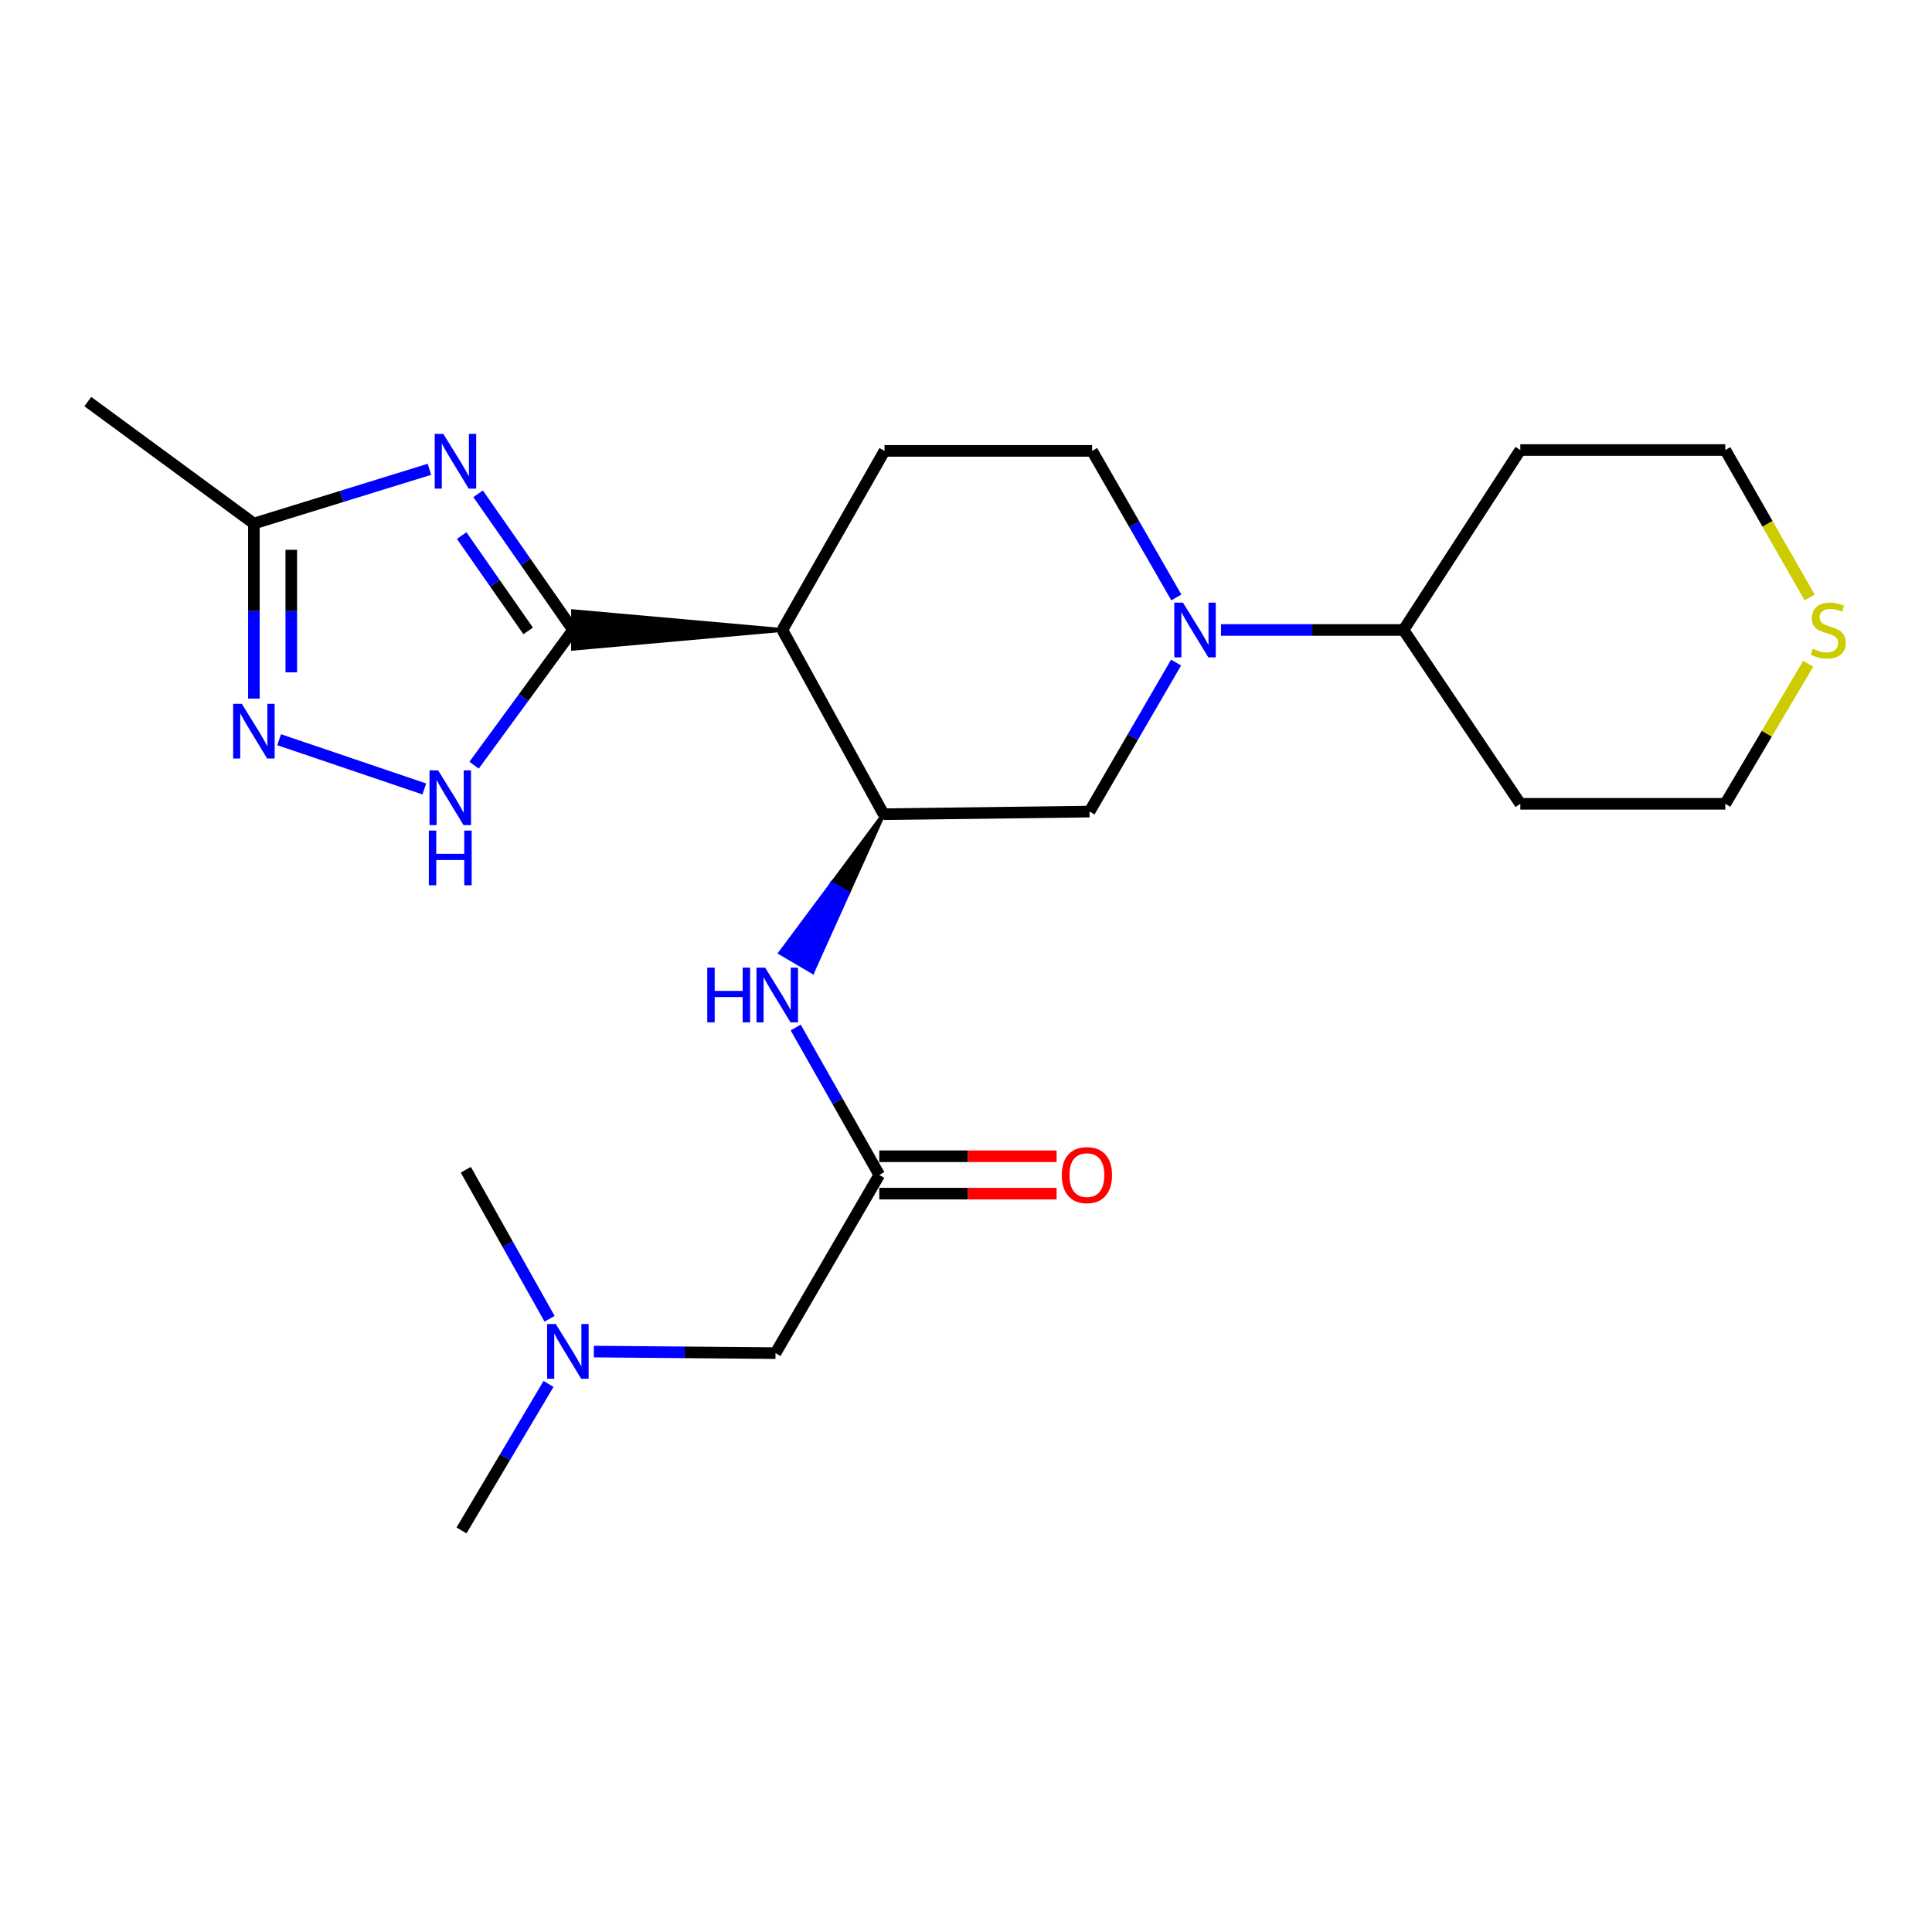 <?xml version='1.0' encoding='iso-8859-1'?>
<svg version='1.1' baseProfile='full'
              xmlns='http://www.w3.org/2000/svg'
                      xmlns:rdkit='http://www.rdkit.org/xml'
                      xmlns:xlink='http://www.w3.org/1999/xlink'
                  xml:space='preserve'
width='1000px' height='1000px' viewBox='0 0 1000 1000'>
<!-- END OF HEADER -->
<rect style='opacity:1.0;fill:#FFFFFF;stroke:none' width='1000' height='1000' x='0' y='0'> </rect>
<path class='bond-0' d='M 296.615,326.07 L 272.04,290.823' style='fill:none;fill-rule:evenodd;stroke:#000000;stroke-width:6px;stroke-linecap:butt;stroke-linejoin:miter;stroke-opacity:1' />
<path class='bond-0' d='M 272.04,290.823 L 247.464,255.577' style='fill:none;fill-rule:evenodd;stroke:#0000FF;stroke-width:6px;stroke-linecap:butt;stroke-linejoin:miter;stroke-opacity:1' />
<path class='bond-0' d='M 273.369,326.563 L 256.167,301.891' style='fill:none;fill-rule:evenodd;stroke:#000000;stroke-width:6px;stroke-linecap:butt;stroke-linejoin:miter;stroke-opacity:1' />
<path class='bond-0' d='M 256.167,301.891 L 238.964,277.218' style='fill:none;fill-rule:evenodd;stroke:#0000FF;stroke-width:6px;stroke-linecap:butt;stroke-linejoin:miter;stroke-opacity:1' />
<path class='bond-1' d='M 404.968,326.07 L 296.615,316.395 L 296.615,335.745 Z' style='fill:#000000;fill-rule:evenodd;fill-opacity:1;stroke:#000000;stroke-width:2px;stroke-linecap:butt;stroke-linejoin:miter;stroke-opacity:1;' />
<path class='bond-2' d='M 296.615,326.07 L 270.999,361.065' style='fill:none;fill-rule:evenodd;stroke:#000000;stroke-width:6px;stroke-linecap:butt;stroke-linejoin:miter;stroke-opacity:1' />
<path class='bond-2' d='M 270.999,361.065 L 245.383,396.061' style='fill:none;fill-rule:evenodd;stroke:#0000FF;stroke-width:6px;stroke-linecap:butt;stroke-linejoin:miter;stroke-opacity:1' />
<path class='bond-6' d='M 222.266,242.917 L 176.84,256.951' style='fill:none;fill-rule:evenodd;stroke:#0000FF;stroke-width:6px;stroke-linecap:butt;stroke-linejoin:miter;stroke-opacity:1' />
<path class='bond-6' d='M 176.84,256.951 L 131.414,270.985' style='fill:none;fill-rule:evenodd;stroke:#000000;stroke-width:6px;stroke-linecap:butt;stroke-linejoin:miter;stroke-opacity:1' />
<path class='bond-3' d='M 404.968,326.07 L 457.344,421.426' style='fill:none;fill-rule:evenodd;stroke:#000000;stroke-width:6px;stroke-linecap:butt;stroke-linejoin:miter;stroke-opacity:1' />
<path class='bond-10' d='M 404.968,326.07 L 457.817,233.38' style='fill:none;fill-rule:evenodd;stroke:#000000;stroke-width:6px;stroke-linecap:butt;stroke-linejoin:miter;stroke-opacity:1' />
<path class='bond-4' d='M 219.625,408.359 L 144.483,382.877' style='fill:none;fill-rule:evenodd;stroke:#0000FF;stroke-width:6px;stroke-linecap:butt;stroke-linejoin:miter;stroke-opacity:1' />
<path class='bond-7' d='M 457.344,421.426 L 430.615,457.327 L 438.955,462.232 Z' style='fill:#000000;fill-rule:evenodd;fill-opacity:1;stroke:#000000;stroke-width:2px;stroke-linecap:butt;stroke-linejoin:miter;stroke-opacity:1;' />
<path class='bond-7' d='M 430.615,457.327 L 420.567,503.038 L 403.887,493.228 Z' style='fill:#0000FF;fill-rule:evenodd;fill-opacity:1;stroke:#0000FF;stroke-width:2px;stroke-linecap:butt;stroke-linejoin:miter;stroke-opacity:1;' />
<path class='bond-7' d='M 430.615,457.327 L 438.955,462.232 L 420.567,503.038 Z' style='fill:#0000FF;fill-rule:evenodd;fill-opacity:1;stroke:#0000FF;stroke-width:2px;stroke-linecap:butt;stroke-linejoin:miter;stroke-opacity:1;' />
<path class='bond-8' d='M 457.344,421.426 L 563.934,420.082' style='fill:none;fill-rule:evenodd;stroke:#000000;stroke-width:6px;stroke-linecap:butt;stroke-linejoin:miter;stroke-opacity:1' />
<path class='bond-24' d='M 131.414,361.599 L 131.414,316.292' style='fill:none;fill-rule:evenodd;stroke:#0000FF;stroke-width:6px;stroke-linecap:butt;stroke-linejoin:miter;stroke-opacity:1' />
<path class='bond-24' d='M 131.414,316.292 L 131.414,270.985' style='fill:none;fill-rule:evenodd;stroke:#000000;stroke-width:6px;stroke-linecap:butt;stroke-linejoin:miter;stroke-opacity:1' />
<path class='bond-24' d='M 150.765,348.007 L 150.765,316.292' style='fill:none;fill-rule:evenodd;stroke:#0000FF;stroke-width:6px;stroke-linecap:butt;stroke-linejoin:miter;stroke-opacity:1' />
<path class='bond-24' d='M 150.765,316.292 L 150.765,284.577' style='fill:none;fill-rule:evenodd;stroke:#000000;stroke-width:6px;stroke-linecap:butt;stroke-linejoin:miter;stroke-opacity:1' />
<path class='bond-5' d='M 608.87,309.237 L 587.068,271.309' style='fill:none;fill-rule:evenodd;stroke:#0000FF;stroke-width:6px;stroke-linecap:butt;stroke-linejoin:miter;stroke-opacity:1' />
<path class='bond-5' d='M 587.068,271.309 L 565.267,233.38' style='fill:none;fill-rule:evenodd;stroke:#000000;stroke-width:6px;stroke-linecap:butt;stroke-linejoin:miter;stroke-opacity:1' />
<path class='bond-12' d='M 631.983,326.07 L 679.22,326.07' style='fill:none;fill-rule:evenodd;stroke:#0000FF;stroke-width:6px;stroke-linecap:butt;stroke-linejoin:miter;stroke-opacity:1' />
<path class='bond-12' d='M 679.22,326.07 L 726.458,326.07' style='fill:none;fill-rule:evenodd;stroke:#000000;stroke-width:6px;stroke-linecap:butt;stroke-linejoin:miter;stroke-opacity:1' />
<path class='bond-25' d='M 608.741,342.948 L 586.337,381.515' style='fill:none;fill-rule:evenodd;stroke:#0000FF;stroke-width:6px;stroke-linecap:butt;stroke-linejoin:miter;stroke-opacity:1' />
<path class='bond-25' d='M 586.337,381.515 L 563.934,420.082' style='fill:none;fill-rule:evenodd;stroke:#000000;stroke-width:6px;stroke-linecap:butt;stroke-linejoin:miter;stroke-opacity:1' />
<path class='bond-21' d='M 131.414,270.985 L 45.455,207.859' style='fill:none;fill-rule:evenodd;stroke:#000000;stroke-width:6px;stroke-linecap:butt;stroke-linejoin:miter;stroke-opacity:1' />
<path class='bond-9' d='M 411.849,531.844 L 433.484,569.996' style='fill:none;fill-rule:evenodd;stroke:#0000FF;stroke-width:6px;stroke-linecap:butt;stroke-linejoin:miter;stroke-opacity:1' />
<path class='bond-9' d='M 433.484,569.996 L 455.118,608.149' style='fill:none;fill-rule:evenodd;stroke:#000000;stroke-width:6px;stroke-linecap:butt;stroke-linejoin:miter;stroke-opacity:1' />
<path class='bond-14' d='M 455.118,617.824 L 501.005,617.824' style='fill:none;fill-rule:evenodd;stroke:#000000;stroke-width:6px;stroke-linecap:butt;stroke-linejoin:miter;stroke-opacity:1' />
<path class='bond-14' d='M 501.005,617.824 L 546.893,617.824' style='fill:none;fill-rule:evenodd;stroke:#FF0000;stroke-width:6px;stroke-linecap:butt;stroke-linejoin:miter;stroke-opacity:1' />
<path class='bond-14' d='M 455.118,598.473 L 501.005,598.473' style='fill:none;fill-rule:evenodd;stroke:#000000;stroke-width:6px;stroke-linecap:butt;stroke-linejoin:miter;stroke-opacity:1' />
<path class='bond-14' d='M 501.005,598.473 L 546.893,598.473' style='fill:none;fill-rule:evenodd;stroke:#FF0000;stroke-width:6px;stroke-linecap:butt;stroke-linejoin:miter;stroke-opacity:1' />
<path class='bond-15' d='M 455.118,608.149 L 401.399,700.365' style='fill:none;fill-rule:evenodd;stroke:#000000;stroke-width:6px;stroke-linecap:butt;stroke-linejoin:miter;stroke-opacity:1' />
<path class='bond-11' d='M 457.817,233.38 L 565.267,233.38' style='fill:none;fill-rule:evenodd;stroke:#000000;stroke-width:6px;stroke-linecap:butt;stroke-linejoin:miter;stroke-opacity:1' />
<path class='bond-17' d='M 726.458,326.07 L 786.907,416.05' style='fill:none;fill-rule:evenodd;stroke:#000000;stroke-width:6px;stroke-linecap:butt;stroke-linejoin:miter;stroke-opacity:1' />
<path class='bond-18' d='M 726.458,326.07 L 786.907,232.929' style='fill:none;fill-rule:evenodd;stroke:#000000;stroke-width:6px;stroke-linecap:butt;stroke-linejoin:miter;stroke-opacity:1' />
<path class='bond-13' d='M 936.678,309.267 L 914.84,271.098' style='fill:none;fill-rule:evenodd;stroke:#CCCC00;stroke-width:6px;stroke-linecap:butt;stroke-linejoin:miter;stroke-opacity:1' />
<path class='bond-13' d='M 914.84,271.098 L 893.002,232.929' style='fill:none;fill-rule:evenodd;stroke:#000000;stroke-width:6px;stroke-linecap:butt;stroke-linejoin:miter;stroke-opacity:1' />
<path class='bond-26' d='M 935.931,343.564 L 914.466,379.807' style='fill:none;fill-rule:evenodd;stroke:#CCCC00;stroke-width:6px;stroke-linecap:butt;stroke-linejoin:miter;stroke-opacity:1' />
<path class='bond-26' d='M 914.466,379.807 L 893.002,416.05' style='fill:none;fill-rule:evenodd;stroke:#000000;stroke-width:6px;stroke-linecap:butt;stroke-linejoin:miter;stroke-opacity:1' />
<path class='bond-16' d='M 401.399,700.365 L 354.382,699.97' style='fill:none;fill-rule:evenodd;stroke:#000000;stroke-width:6px;stroke-linecap:butt;stroke-linejoin:miter;stroke-opacity:1' />
<path class='bond-16' d='M 354.382,699.97 L 307.365,699.575' style='fill:none;fill-rule:evenodd;stroke:#0000FF;stroke-width:6px;stroke-linecap:butt;stroke-linejoin:miter;stroke-opacity:1' />
<path class='bond-22' d='M 283.924,716.317 L 261.4,754.229' style='fill:none;fill-rule:evenodd;stroke:#0000FF;stroke-width:6px;stroke-linecap:butt;stroke-linejoin:miter;stroke-opacity:1' />
<path class='bond-22' d='M 261.4,754.229 L 238.875,792.141' style='fill:none;fill-rule:evenodd;stroke:#000000;stroke-width:6px;stroke-linecap:butt;stroke-linejoin:miter;stroke-opacity:1' />
<path class='bond-23' d='M 284.465,682.606 L 262.782,644.028' style='fill:none;fill-rule:evenodd;stroke:#0000FF;stroke-width:6px;stroke-linecap:butt;stroke-linejoin:miter;stroke-opacity:1' />
<path class='bond-23' d='M 262.782,644.028 L 241.1,605.45' style='fill:none;fill-rule:evenodd;stroke:#000000;stroke-width:6px;stroke-linecap:butt;stroke-linejoin:miter;stroke-opacity:1' />
<path class='bond-19' d='M 786.907,416.05 L 893.002,416.05' style='fill:none;fill-rule:evenodd;stroke:#000000;stroke-width:6px;stroke-linecap:butt;stroke-linejoin:miter;stroke-opacity:1' />
<path class='bond-20' d='M 786.907,232.929 L 893.002,232.929' style='fill:none;fill-rule:evenodd;stroke:#000000;stroke-width:6px;stroke-linecap:butt;stroke-linejoin:miter;stroke-opacity:1' />
<path  class='atom-1' d='M 229.476 224.596
L 238.756 239.596
Q 239.676 241.076, 241.156 243.756
Q 242.636 246.436, 242.716 246.596
L 242.716 224.596
L 246.476 224.596
L 246.476 252.916
L 242.596 252.916
L 232.636 236.516
Q 231.476 234.596, 230.236 232.396
Q 229.036 230.196, 228.676 229.516
L 228.676 252.916
L 224.996 252.916
L 224.996 224.596
L 229.476 224.596
' fill='#0000FF'/>
<path  class='atom-3' d='M 226.788 398.751
L 236.068 413.751
Q 236.988 415.231, 238.468 417.911
Q 239.948 420.591, 240.028 420.751
L 240.028 398.751
L 243.788 398.751
L 243.788 427.071
L 239.908 427.071
L 229.948 410.671
Q 228.788 408.751, 227.548 406.551
Q 226.348 404.351, 225.988 403.671
L 225.988 427.071
L 222.308 427.071
L 222.308 398.751
L 226.788 398.751
' fill='#0000FF'/>
<path  class='atom-3' d='M 221.968 429.903
L 225.808 429.903
L 225.808 441.943
L 240.288 441.943
L 240.288 429.903
L 244.128 429.903
L 244.128 458.223
L 240.288 458.223
L 240.288 445.143
L 225.808 445.143
L 225.808 458.223
L 221.968 458.223
L 221.968 429.903
' fill='#0000FF'/>
<path  class='atom-5' d='M 125.154 364.286
L 134.434 379.286
Q 135.354 380.766, 136.834 383.446
Q 138.314 386.126, 138.394 386.286
L 138.394 364.286
L 142.154 364.286
L 142.154 392.606
L 138.274 392.606
L 128.314 376.206
Q 127.154 374.286, 125.914 372.086
Q 124.714 369.886, 124.354 369.206
L 124.354 392.606
L 120.674 392.606
L 120.674 364.286
L 125.154 364.286
' fill='#0000FF'/>
<path  class='atom-6' d='M 612.285 311.91
L 621.565 326.91
Q 622.485 328.39, 623.965 331.07
Q 625.445 333.75, 625.525 333.91
L 625.525 311.91
L 629.285 311.91
L 629.285 340.23
L 625.405 340.23
L 615.445 323.83
Q 614.285 321.91, 613.045 319.71
Q 611.845 317.51, 611.485 316.83
L 611.485 340.23
L 607.805 340.23
L 607.805 311.91
L 612.285 311.91
' fill='#0000FF'/>
<path  class='atom-8' d='M 366.082 500.848
L 369.922 500.848
L 369.922 512.888
L 384.402 512.888
L 384.402 500.848
L 388.242 500.848
L 388.242 529.168
L 384.402 529.168
L 384.402 516.088
L 369.922 516.088
L 369.922 529.168
L 366.082 529.168
L 366.082 500.848
' fill='#0000FF'/>
<path  class='atom-8' d='M 396.042 500.848
L 405.322 515.848
Q 406.242 517.328, 407.722 520.008
Q 409.202 522.688, 409.282 522.848
L 409.282 500.848
L 413.042 500.848
L 413.042 529.168
L 409.162 529.168
L 399.202 512.768
Q 398.042 510.848, 396.802 508.648
Q 395.602 506.448, 395.242 505.768
L 395.242 529.168
L 391.562 529.168
L 391.562 500.848
L 396.042 500.848
' fill='#0000FF'/>
<path  class='atom-14' d='M 938.292 335.79
Q 938.612 335.91, 939.932 336.47
Q 941.252 337.03, 942.692 337.39
Q 944.172 337.71, 945.612 337.71
Q 948.292 337.71, 949.852 336.43
Q 951.412 335.11, 951.412 332.83
Q 951.412 331.27, 950.612 330.31
Q 949.852 329.35, 948.652 328.83
Q 947.452 328.31, 945.452 327.71
Q 942.932 326.95, 941.412 326.23
Q 939.932 325.51, 938.852 323.99
Q 937.812 322.47, 937.812 319.91
Q 937.812 316.35, 940.212 314.15
Q 942.652 311.95, 947.452 311.95
Q 950.732 311.95, 954.452 313.51
L 953.532 316.59
Q 950.132 315.19, 947.572 315.19
Q 944.812 315.19, 943.292 316.35
Q 941.772 317.47, 941.812 319.43
Q 941.812 320.95, 942.572 321.87
Q 943.372 322.79, 944.492 323.31
Q 945.652 323.83, 947.572 324.43
Q 950.132 325.23, 951.652 326.03
Q 953.172 326.83, 954.252 328.47
Q 955.372 330.07, 955.372 332.83
Q 955.372 336.75, 952.732 338.87
Q 950.132 340.95, 945.772 340.95
Q 943.252 340.95, 941.332 340.39
Q 939.452 339.87, 937.212 338.95
L 938.292 335.79
' fill='#CCCC00'/>
<path  class='atom-15' d='M 549.579 608.229
Q 549.579 601.429, 552.939 597.629
Q 556.299 593.829, 562.579 593.829
Q 568.859 593.829, 572.219 597.629
Q 575.579 601.429, 575.579 608.229
Q 575.579 615.109, 572.179 619.029
Q 568.779 622.909, 562.579 622.909
Q 556.339 622.909, 552.939 619.029
Q 549.579 615.149, 549.579 608.229
M 562.579 619.709
Q 566.899 619.709, 569.219 616.829
Q 571.579 613.909, 571.579 608.229
Q 571.579 602.669, 569.219 599.869
Q 566.899 597.029, 562.579 597.029
Q 558.259 597.029, 555.899 599.829
Q 553.579 602.629, 553.579 608.229
Q 553.579 613.949, 555.899 616.829
Q 558.259 619.709, 562.579 619.709
' fill='#FF0000'/>
<path  class='atom-17' d='M 287.678 685.302
L 296.958 700.302
Q 297.878 701.782, 299.358 704.462
Q 300.838 707.142, 300.918 707.302
L 300.918 685.302
L 304.678 685.302
L 304.678 713.622
L 300.798 713.622
L 290.838 697.222
Q 289.678 695.302, 288.438 693.102
Q 287.238 690.902, 286.878 690.222
L 286.878 713.622
L 283.198 713.622
L 283.198 685.302
L 287.678 685.302
' fill='#0000FF'/>
</svg>
